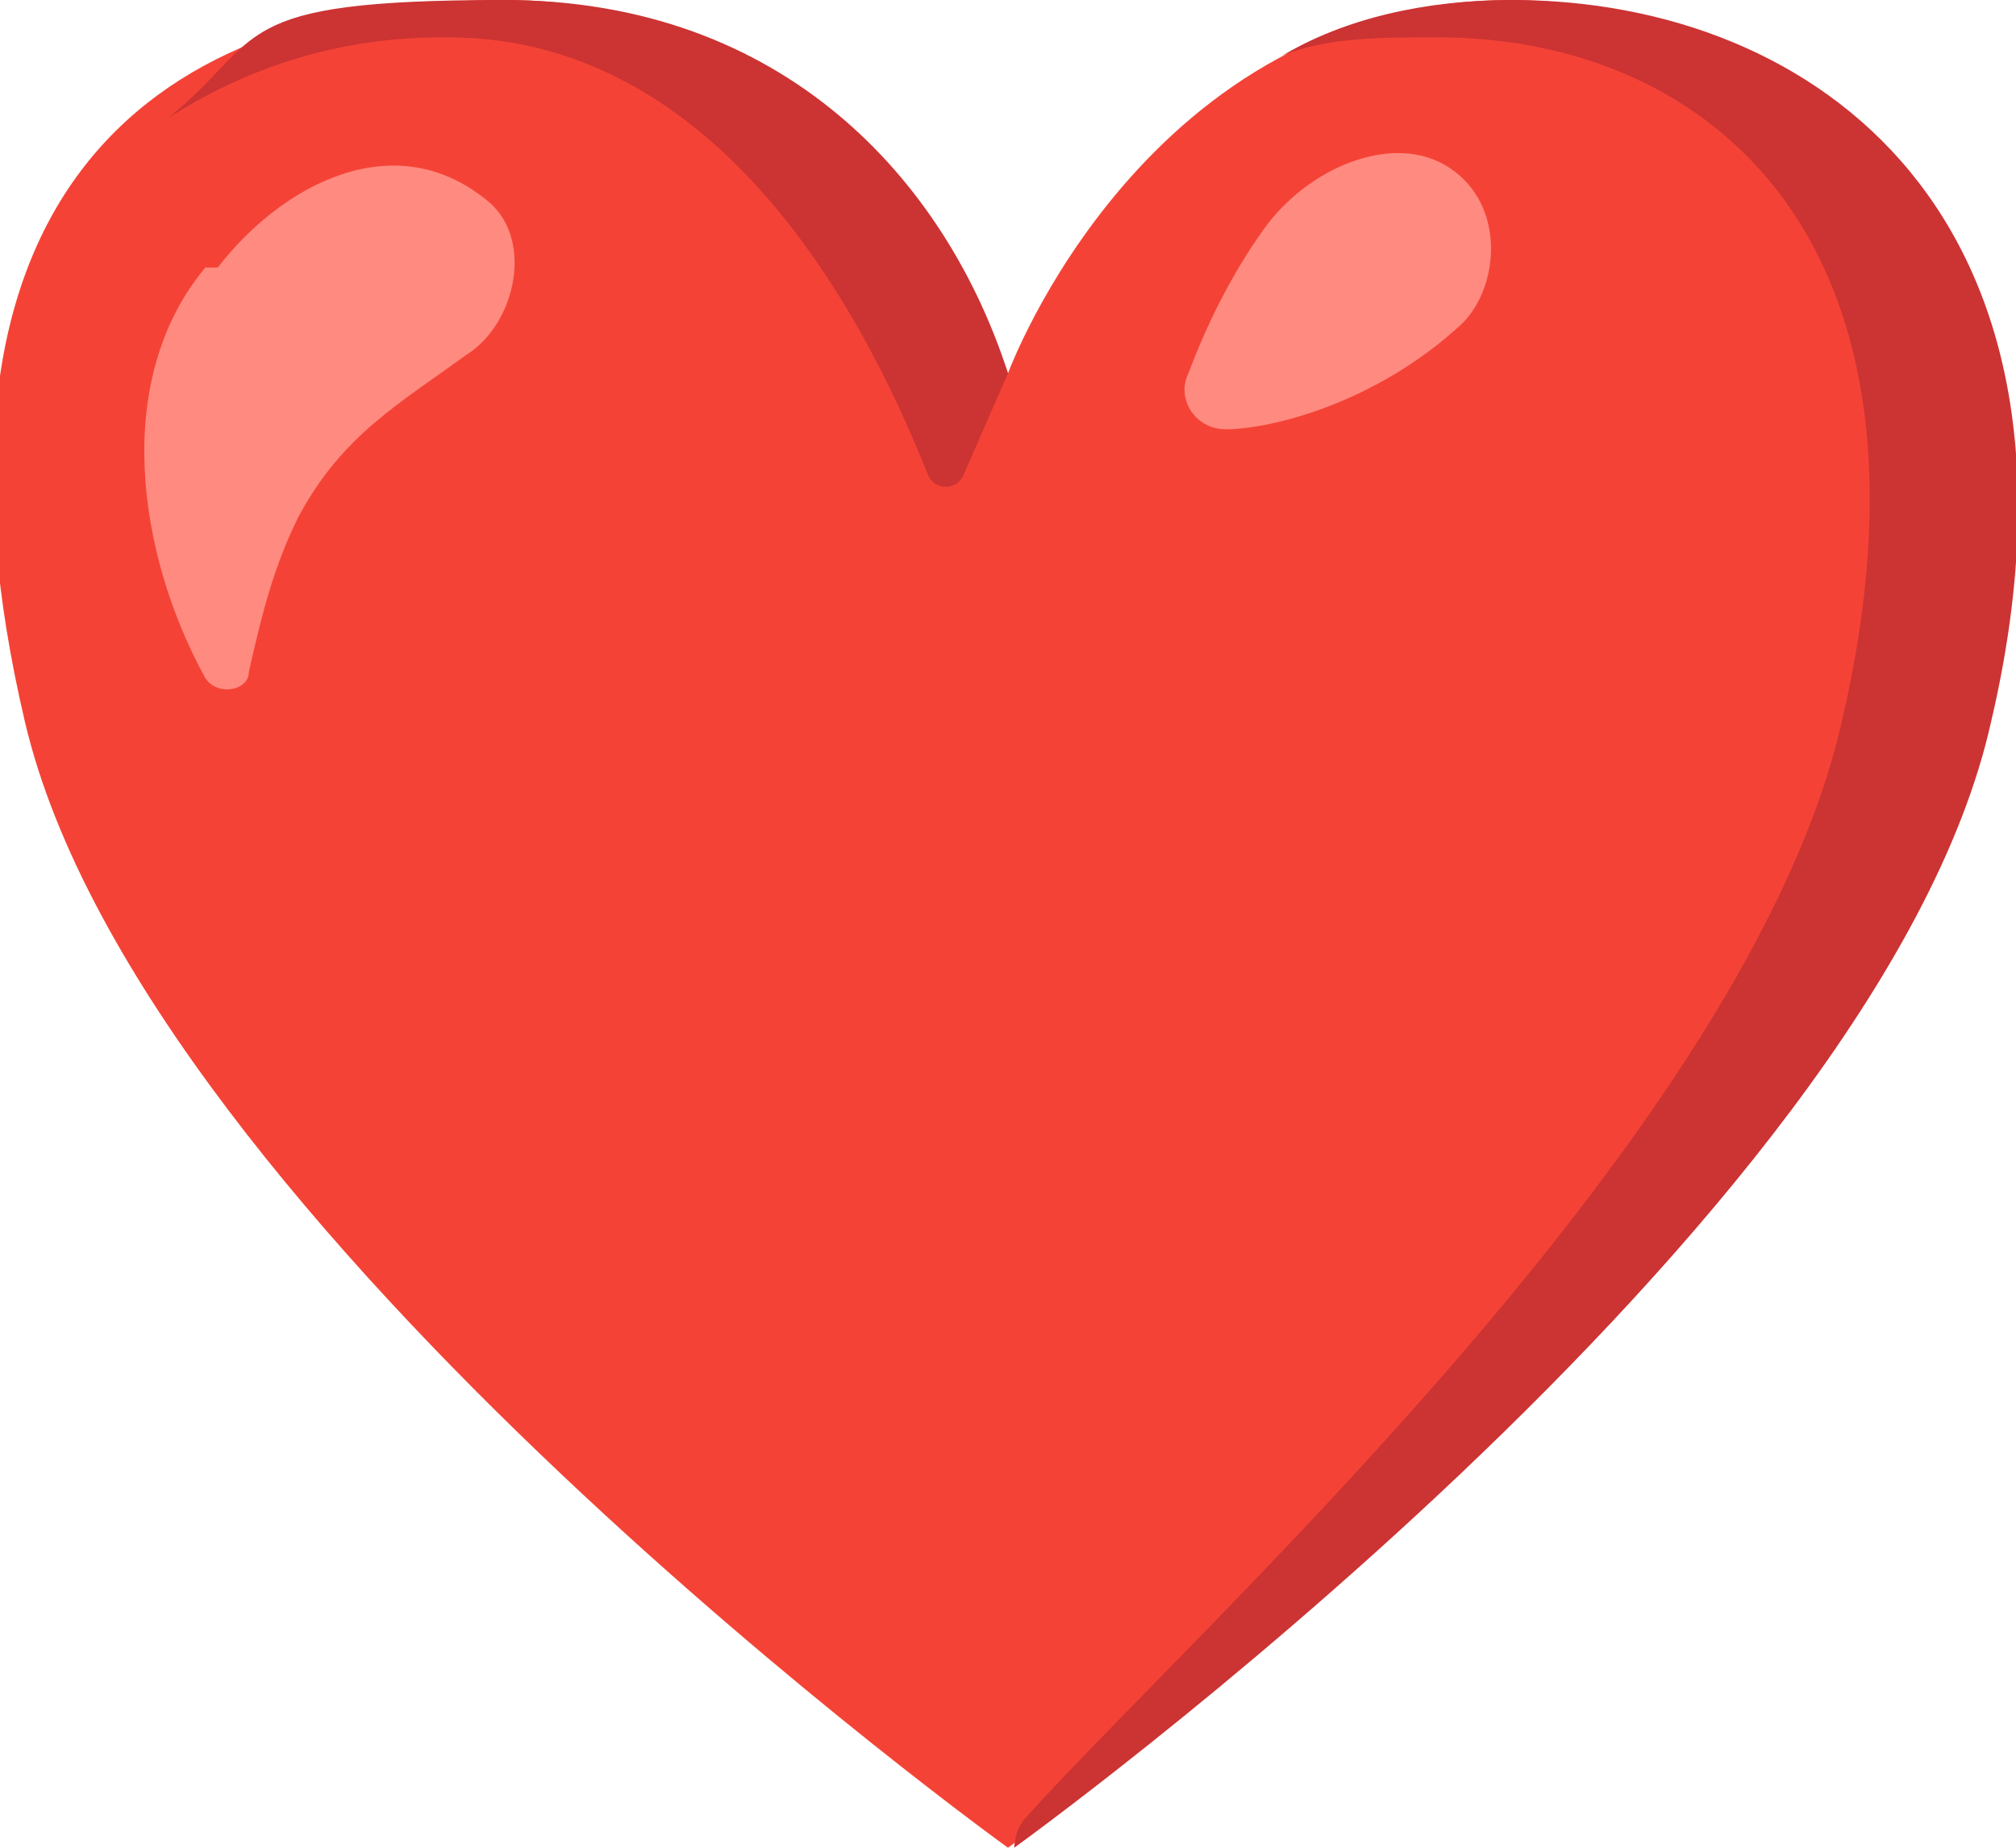 <?xml version="1.0" encoding="UTF-8"?>
<svg xmlns="http://www.w3.org/2000/svg" version="1.1" viewBox="0 0 32.4 29.7">
  <defs>
    <style>
      .cls-1 {
        fill: #f44336;
      }

      .cls-2 {
        fill: #ff8a80;
      }

      .cls-3 {
        fill: #c33;
      }
    </style>
  </defs>
  <!-- Generator: Adobe Illustrator 28.6.0, SVG Export Plug-In . SVG Version: 1.2.0 Build 709)  -->
  <g>
    <g id="Layer_1">
      <g>
        <path class="cls-1" d="M24.3,0c-5.9,0-8.1,6-8.1,6,0,0-2.1-6-8.1-6S-1.5,3.5.4,11.6c1.9,8.1,15.8,18.1,15.8,18.1,0,0,13.9-10,15.7-18.1,1.9-8.1-2.8-11.6-7.7-11.6Z"/>
        <path class="cls-3" d="M7.2.6c4.6,0,6.9,5,7.7,7,.1.3.5.3.6,0l.7-1.6c-1-3.1-3.6-6-8.1-6s-3.8.6-5.4,1.9c1.4-.9,2.9-1.3,4.4-1.3ZM24.3,0c-1.4,0-2.7.3-3.7.9.7-.3,1.6-.3,2.5-.3,4.4,0,8.3,3.3,6.5,11-1.5,6.6-10.4,14.6-13.1,17.6-.2.2-.2.5-.2.5,0,0,13.9-10,15.7-18.1,1.9-8.1-2.8-11.6-7.7-11.6Z"/>
        <path class="cls-2" d="M3.5,4.3c1-1.3,2.8-2.3,4.3-1.1.8.6.5,2-.3,2.5-1.1.8-2,1.3-2.7,2.6-.4.8-.6,1.6-.8,2.5,0,.3-.5.4-.7.1-1.1-2-1.5-4.8,0-6.6ZM19.7,6.9c-.5,0-.8-.5-.6-.9.3-.8.7-1.6,1.2-2.3.7-1,2.1-1.6,3-1,.9.6.8,1.9.2,2.5-1.4,1.3-3.1,1.7-3.8,1.7Z"/>
      </g>
    </g>
  </g>
</svg>